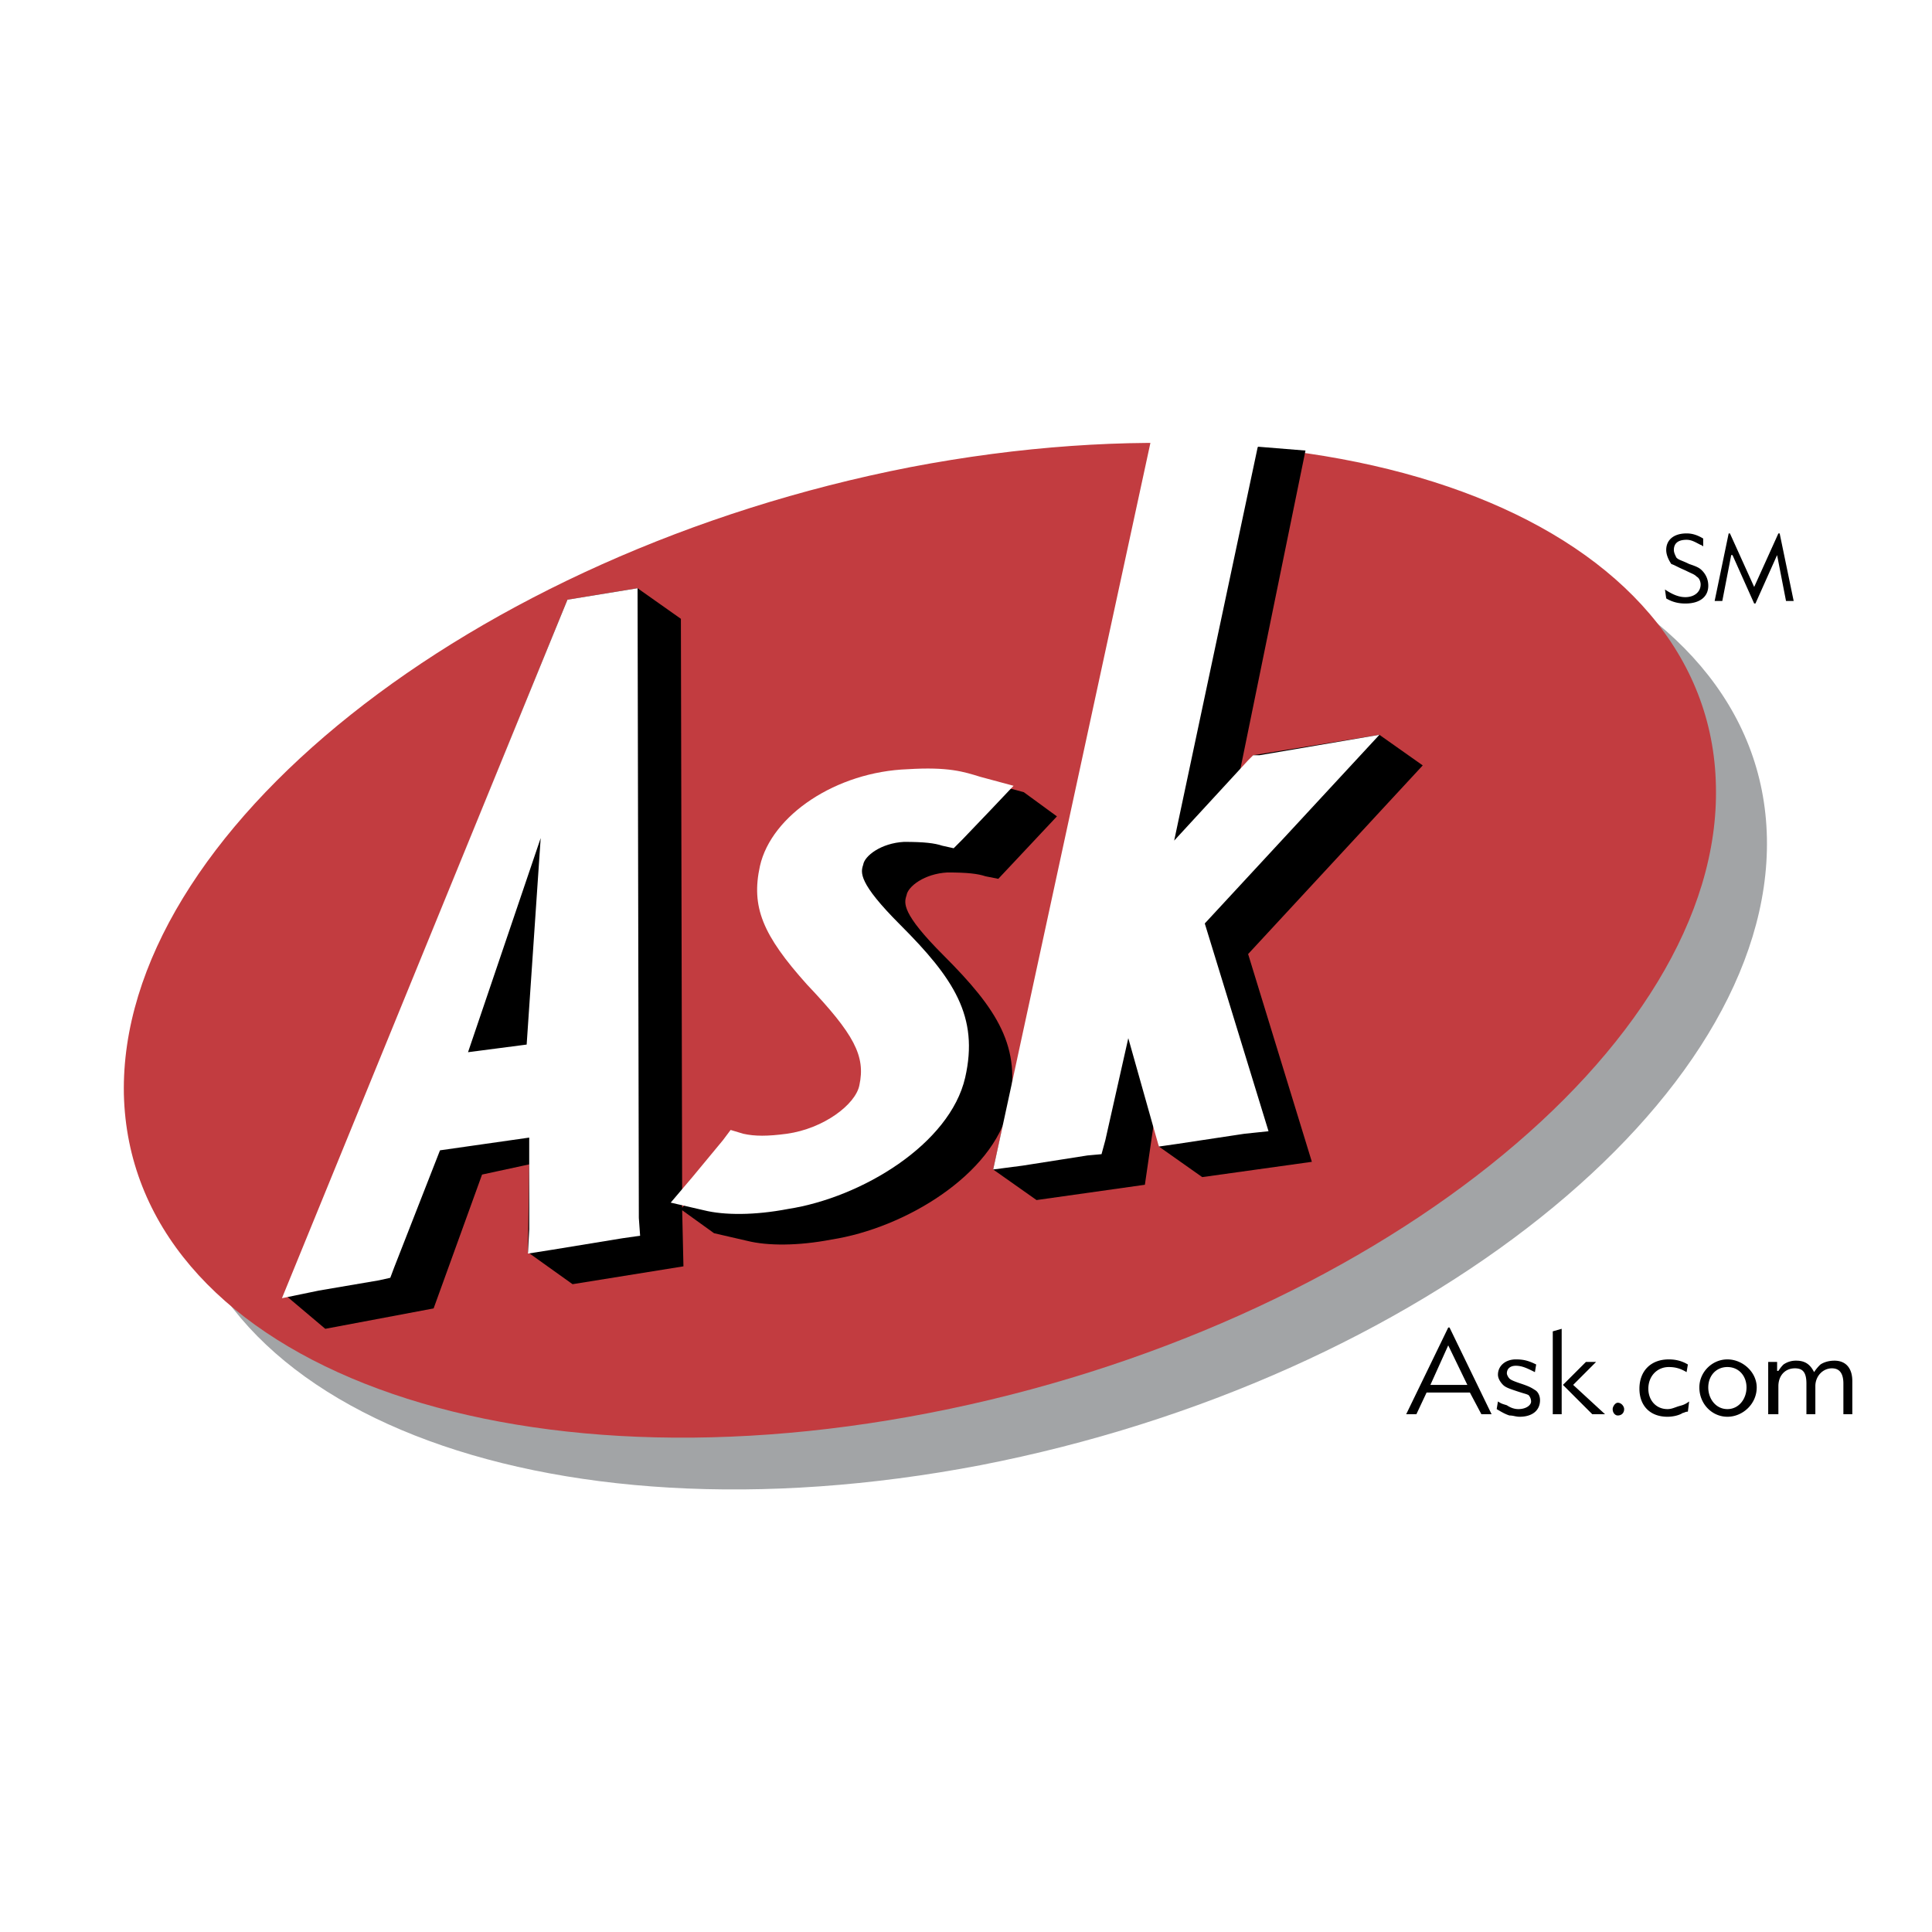 <svg xmlns="http://www.w3.org/2000/svg" width="2500" height="2500" viewBox="0 0 192.756 192.756"><g fill-rule="evenodd" clip-rule="evenodd"><path fill="#fff" d="M0 0h192.756v192.756H0V0z"/><path d="M97.818 146.183c43.875-8.521 78.975-36.499 78.467-62.569-.51-26.07-36.5-40.313-80.374-31.793-43.875 8.521-78.974 36.499-78.465 62.569.509 26.07 36.498 40.185 80.372 31.793z" fill="#a2a4a6"/><path d="M92.732 140.968c43.874-8.521 79.102-36.498 78.465-62.568-.508-26.07-36.498-40.187-80.373-31.793-43.747 8.521-78.974 36.498-78.465 62.568.636 26.07 36.626 40.314 80.373 31.793z" fill="#c23c40"/><path d="M67.933 61.74l-4.323-3.052-6.995 1.144-28.232 69.309 4.07 3.435 10.809-2.035 4.833-13.354 4.705-1.018-.127 8.775 4.451 3.18 11.064-1.781-.127-5.596 3.179 2.29 3.307.763c2.035.509 5.086.509 8.394-.127 7.375-1.145 16.15-6.486 17.677-13.1 1.398-6.104-1.145-9.918-6.486-15.26-4.197-4.196-3.942-5.213-3.688-5.977.127-.891 1.781-2.163 4.069-2.29 2.035 0 3.052.127 3.816.382l1.271.254 5.85-6.231-3.307-2.416-3.307-.891c-1.525-.508-3.179-.89-7.249-.762-7.122.254-13.607 4.578-14.752 9.792-.89 3.943.254 6.868 4.833 11.7 4.578 4.96 5.722 7.249 5.087 10.174-.381 1.78-3.434 4.196-7.249 4.832-1.908.255-3.18.255-4.197 0l-1.271-.381-5.977 6.994-.128-58.753z"/><path d="M141.947 76.365l-4.324-3.053-12.59 2.035-1.779 3.816 6.994-34.21-4.705-.382-11.574 4.833-14.879 67.275 4.324 3.051 10.811-1.526 1.017-6.994.381 3.18 4.324 3.051 10.938-1.526-6.36-20.729 17.422-18.821z"/><path d="M96.293 107.522c1.398-6.104-1.145-9.92-6.486-15.261-4.197-4.197-3.942-5.215-3.688-5.978.127-.89 1.78-2.162 4.069-2.289 2.035 0 3.052.127 3.815.381l1.145.255.89-.891 2.797-2.925 2.289-2.416-3.307-.891c-1.653-.508-3.179-1.017-7.249-.763-7.12.256-13.606 4.58-14.75 9.667-.89 4.069.255 6.867 4.706 11.827 4.706 4.96 5.85 7.122 5.214 10.047-.381 1.907-3.561 4.323-7.249 4.832-1.908.255-3.18.255-4.324 0l-1.271-.382-.763 1.018-3.053 3.688-2.162 2.544 3.307.762c2.035.51 5.087.51 8.394-.127 7.375-1.144 16.15-6.485 17.676-13.098zM137.623 73.312l-5.977 1.018-5.976 1.017h-.637l-.508.509-7.377 8.012 8.395-39.551-10.684-.508-15.132 69.944-.637 2.926 2.926-.382 6.486-1.018 1.398-.127.381-1.399 2.289-10.174 2.545 9.029.508 1.782 1.781-.255 6.741-1.018 2.416-.254-6.36-20.729 17.422-18.822zM63.737 121.511l-.127-62.823-6.995 1.144-28.486 69.69 3.688-.763 5.977-1.018 1.145-.255.382-1.017 4.578-11.7 8.902-1.271v9.156l-.127 2.416 2.416-.381 6.995-1.145 1.78-.255-.128-1.778zm-17.042-16.532l7.249-21.365-1.399 20.603-5.85.762z" fill="#fff"/><path d="M142.33 138.934h4.322l1.145 2.162h1.018l-4.195-8.648h-.129l-4.195 8.648h1.018l1.016-2.162zm.381-.763l1.779-3.943 1.908 3.943h-3.687zM149.324 140.587c.635.381.891.509 1.271.636.381 0 .635.127 1.018.127 1.271 0 2.035-.636 2.035-1.653 0-.509-.256-.89-.51-1.018-.381-.254-.637-.381-1.398-.636-.764-.254-1.018-.381-1.145-.509-.127-.127-.254-.381-.254-.508 0-.509.381-.764.889-.764.637 0 1.145.255 1.908.636l.127-.763c-.764-.382-1.271-.509-2.035-.509-1.016 0-1.779.636-1.779 1.526 0 .381.254.763.508 1.018.256.254.637.381 1.4.636.762.254.889.254 1.143.381a.966.966 0 0 1 .256.636c0 .382-.51.764-1.271.764-.383 0-.764-.127-1.145-.382-.383-.127-.51-.127-.891-.382l-.127.764zM158.227 135.881l-2.291 2.29 2.926 2.925h1.271l-3.178-2.925 2.287-2.29h-1.015zm-3.307 5.215h.889v-8.521l-.889.254v8.267zM160.896 140.587c0 .381.254.636.508.636.383 0 .637-.255.637-.636 0-.255-.254-.636-.637-.636-.254 0-.508.381-.508.636zM168.4 136.136c-.637-.382-1.273-.509-1.908-.509-1.781 0-2.926 1.145-2.926 2.925 0 1.653 1.018 2.798 2.799 2.798.508 0 1.145-.127 1.525-.382.127 0 .254-.127.51-.127l.127-1.018c-.51.382-.764.382-1.145.509-.383.128-.637.255-1.018.255-1.145 0-1.908-.891-1.908-2.035 0-1.271.891-2.162 2.035-2.162.635 0 1.145.128 1.779.509l.13-.763zM169.545 138.425c0 1.653 1.271 2.925 2.797 2.925s2.926-1.271 2.926-2.925c0-1.526-1.4-2.798-2.926-2.798s-2.797 1.271-2.797 2.798zm.889 0c0-1.145.764-2.035 1.908-2.035s1.908.891 1.908 2.035-.764 2.162-1.908 2.162-1.908-1.018-1.908-2.162zM176.412 141.096h1.018v-2.798c0-1.018.635-1.78 1.652-1.78.764 0 1.145.381 1.145 1.525v3.053h.891v-2.798c0-1.018.764-1.78 1.652-1.78.764 0 1.145.509 1.145 1.525v3.053h.891v-3.307c0-1.271-.635-2.035-1.781-2.035-.508 0-1.016.127-1.398.382a4.037 4.037 0 0 0-.635.763c-.383-.763-.891-1.145-1.781-1.145a2.14 2.14 0 0 0-1.271.382c-.127.127-.254.254-.508.636h-.129v-.891h-.889v5.215h-.002zM169.926 53.728c-.637-.382-1.145-.509-1.654-.509-1.271 0-2.033.636-2.033 1.653 0 .509.254 1.018.508 1.399.381.127.51.254 1.398.636.764.381.891.381 1.145.636.256.127.383.509.383.763 0 .763-.637 1.272-1.527 1.272-.635 0-1.271-.254-2.033-.763l.127.89c.635.381 1.271.509 1.906.509 1.4 0 2.289-.636 2.289-1.78 0-.636-.254-1.145-.635-1.526-.254-.254-.51-.381-1.271-.636-.764-.381-1.018-.381-1.271-.636-.129-.254-.256-.509-.256-.763 0-.636.383-1.018 1.271-1.018.51 0 .891.254 1.4.509.127 0 .127.127.254.127v-.763h-.001zM172.469 53.219l-1.399 6.74h.764l.889-4.578h.129l2.162 4.833h.127l2.16-4.833.89 4.578h.764l-1.398-6.74h-.127l-2.416 5.342-2.418-5.342h-.127z"/></g></svg>